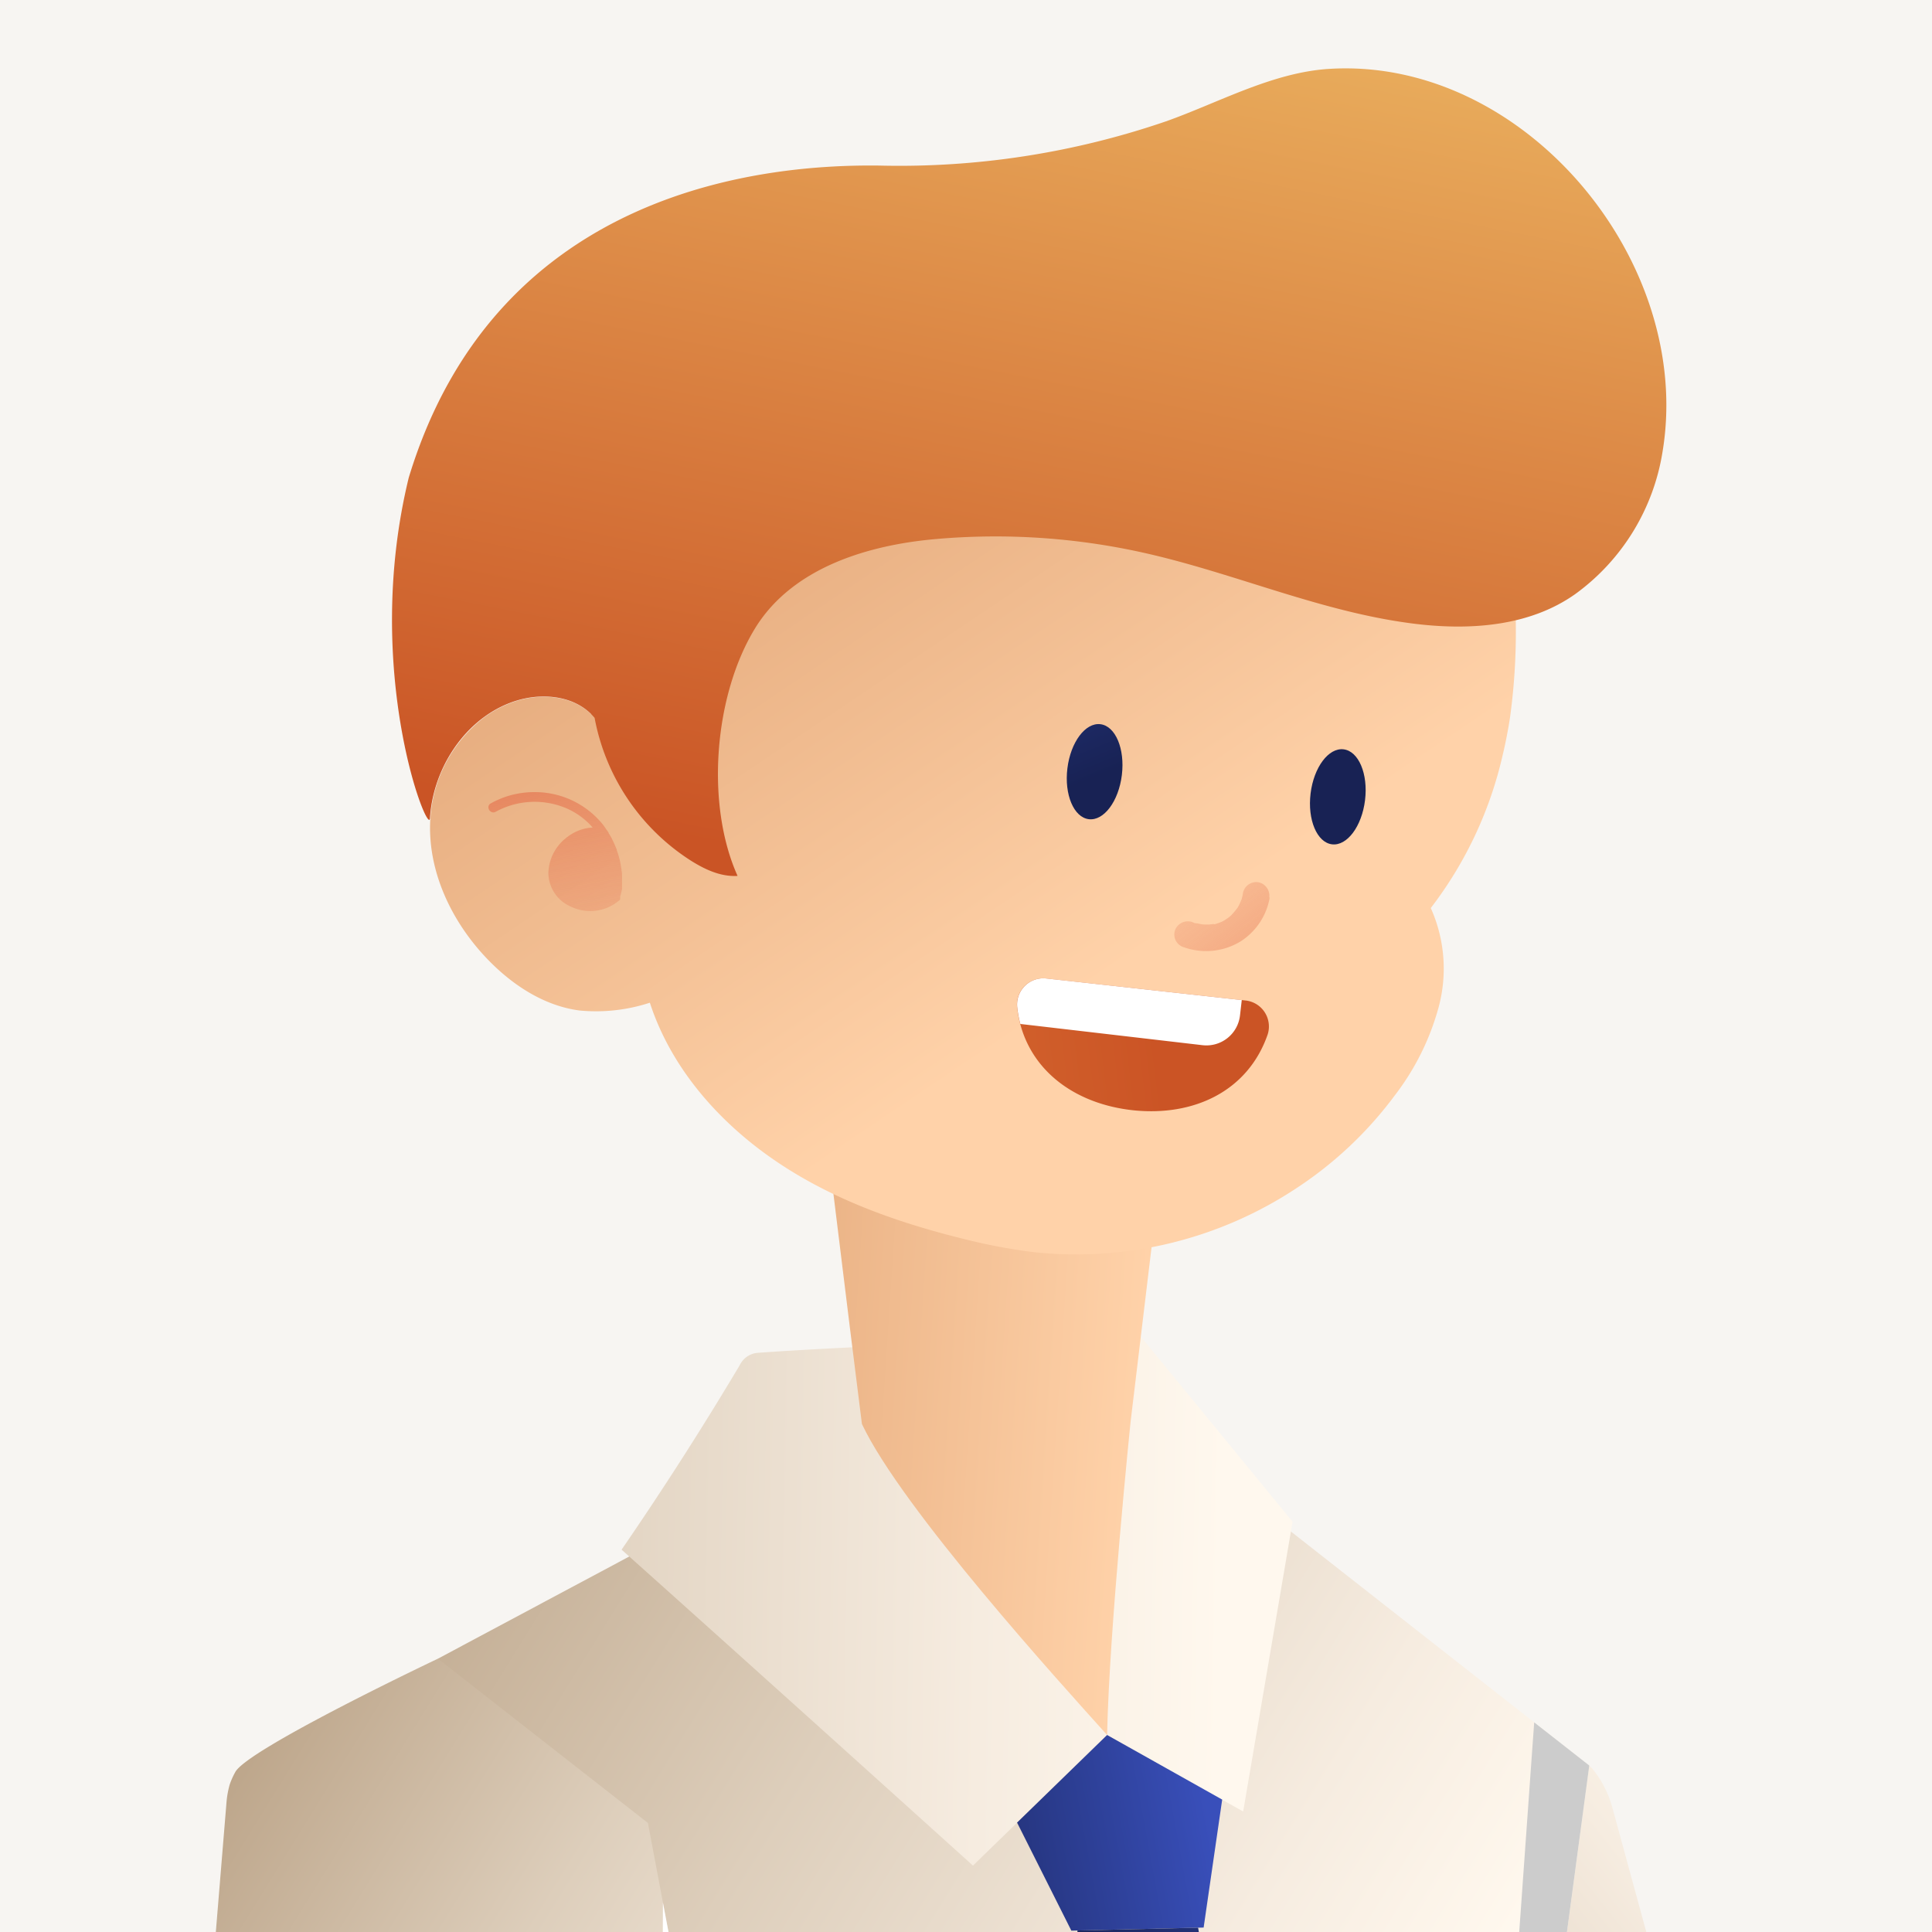 <svg xmlns="http://www.w3.org/2000/svg" xmlns:xlink="http://www.w3.org/1999/xlink" viewBox="0 0 300 300"><defs><style>.cls-1{fill:none;}.cls-2{isolation:isolate;}.cls-3{fill:#f7f5f2;}.cls-4{clip-path:url(#clip-path);}.cls-5{fill:url(#linear-gradient);}.cls-6{fill:url(#linear-gradient-2);}.cls-7{fill:url(#linear-gradient-3);}.cls-8{fill:url(#linear-gradient-4);}.cls-9{fill:url(#linear-gradient-5);}.cls-10{fill:#ccc;}.cls-10,.cls-13{mix-blend-mode:soft-light;}.cls-11{fill:url(#linear-gradient-6);}.cls-12{fill:url(#linear-gradient-7);}.cls-13,.cls-17{fill:#fff;}.cls-14{fill:url(#linear-gradient-8);}.cls-15{fill:url(#linear-gradient-9);}.cls-16{fill:url(#linear-gradient-10);}.cls-18{fill:url(#linear-gradient-11);}.cls-19{fill:url(#linear-gradient-12);}.cls-20{fill:url(#linear-gradient-13);}.cls-21{fill:url(#linear-gradient-14);}</style><clipPath id="clip-path"><rect class="cls-1" x="-18.24" width="336.47" height="336.47"/></clipPath><linearGradient id="linear-gradient" x1="164.79" y1="361.36" x2="273.6" y2="274.83" gradientUnits="userSpaceOnUse"><stop offset="0" stop-color="#b69d80"/><stop offset="0.47" stop-color="#ddcebb"/><stop offset="0.82" stop-color="#f6ece0"/><stop offset="1" stop-color="#fff8ee"/></linearGradient><linearGradient id="linear-gradient-2" x1="42.33" y1="227.5" x2="213.66" y2="333.44" xlink:href="#linear-gradient"/><linearGradient id="linear-gradient-3" x1="-19.59" y1="245.34" x2="189.89" y2="249.07" xlink:href="#linear-gradient"/><linearGradient id="linear-gradient-4" x1="176.4" y1="227.8" x2="-8.03" y2="215.54" gradientUnits="userSpaceOnUse"><stop offset="0" stop-color="#ffd2a9"/><stop offset="1" stop-color="#b7652e"/></linearGradient><linearGradient id="linear-gradient-5" x1="178.25" y1="147.27" x2="29" y2="-74.47" xlink:href="#linear-gradient-4"/><linearGradient id="linear-gradient-6" x1="178.07" y1="-15.05" x2="147.68" y2="138.46" gradientUnits="userSpaceOnUse"><stop offset="0" stop-color="#ecb662"/><stop offset="1" stop-color="#ca5425"/></linearGradient><linearGradient id="linear-gradient-7" x1="20.01" y1="278.93" x2="136.23" y2="350.79" xlink:href="#linear-gradient"/><linearGradient id="linear-gradient-8" x1="79.8" y1="94.26" x2="92.6" y2="166.22" gradientUnits="userSpaceOnUse"><stop offset="0" stop-color="#e1512f"/><stop offset="1" stop-color="#ea9770" stop-opacity="0"/></linearGradient><linearGradient id="linear-gradient-9" x1="1352.49" y1="92.8" x2="1371.78" y2="30.34" gradientTransform="matrix(-0.94, 0.34, 0.34, 0.94, 1456.25, -371.3)" xlink:href="#linear-gradient-8"/><linearGradient id="linear-gradient-10" x1="81.25" y1="152.75" x2="227.11" y2="116.09" gradientTransform="translate(-31.21 17.64) rotate(7.17)" gradientUnits="userSpaceOnUse"><stop offset="0" stop-color="#f2a14e"/><stop offset="1" stop-color="#cb5425"/></linearGradient><linearGradient id="linear-gradient-11" x1="941.22" y1="-87.15" x2="950.56" y2="-126.32" gradientTransform="matrix(-0.19, -0.99, -1.46, 0.13, 221.71, 1064.98)" gradientUnits="userSpaceOnUse"><stop offset="0" stop-color="#182254"/><stop offset="0.71" stop-color="#2f429c"/><stop offset="1" stop-color="#394fba"/></linearGradient><linearGradient id="linear-gradient-12" x1="906.92" y1="-96.9" x2="916.26" y2="-136.07" gradientTransform="matrix(-0.19, -0.99, -1.46, 0.13, 258.75, 1030.92)" xlink:href="#linear-gradient-11"/><linearGradient id="linear-gradient-13" x1="187.84" y1="282.81" x2="135.6" y2="292.4" gradientUnits="userSpaceOnUse"><stop offset="0" stop-color="#394fba"/><stop offset="0.29" stop-color="#2f429c"/><stop offset="1" stop-color="#182254"/></linearGradient><linearGradient id="linear-gradient-14" x1="196.53" y1="340.6" x2="158.68" y2="299.02" xlink:href="#linear-gradient-13"/></defs><title>Icon profile review Edutech</title><g class="cls-2"><g id="Layer_2" data-name="Layer 2"><rect class="cls-3" width="300" height="300"/><g class="cls-4"><path class="cls-5" d="M265.59,336.47H186.9l0-38.57,27.3-31.12L237.9,272l6.7,1.5c1.05.23,1.28,0,2,.51l.15.13a5.47,5.47,0,0,1,.78.84,16.38,16.38,0,0,1,2.88,5.86Z"/><polygon class="cls-6" points="246.78 274.16 238.43 336.47 76.43 336.47 68 257.56 97.85 241.62 197.87 235.79 238.23 267.45 246.63 274.03 246.78 274.16"/><path class="cls-7" d="M177.16,207.57l23.55,28.72-7.67,45-21.13-11.85-20.83,20.25s-34.34-31-54.56-49.06q9.62-14,18.33-28.62a3.41,3.41,0,0,1,2.89-1.95C139.26,208.54,177.16,207.57,177.16,207.57Z"/><path class="cls-8" d="M179.12,191.13l-3.57,29.69s-3.32,32.36-3.64,48.59c-7.13-7.93-31.88-35.16-38.07-48.29L132,206.41l-2.91-23.66Z"/><path class="cls-9" d="M234.49,111.3c-.13.88-.28,1.75-.45,2.63-.2,1.09-.43,2.17-.69,3.25A61.3,61.3,0,0,1,222.17,141a23,23,0,0,1,1.22,15.4,39.47,39.47,0,0,1-6.82,13.71,59.82,59.82,0,0,1-15,14.22,62,62,0,0,1-41.17,10.09,88.86,88.86,0,0,1-10.6-2c-10.16-2.5-20.17-6-28.89-11.83-9-6-16.64-14.55-20-24.89A26.81,26.81,0,0,1,90,156.91c-5.43-.7-10.29-3.86-14.11-7.77-5.72-5.85-9.57-13.88-9.07-22A21.45,21.45,0,0,1,75,111.53a17.11,17.11,0,0,1,5.61-2.81c3.85-1.07,8.38-.6,11.21,2.21l2.41-49.29,128.31-3.39,8.51,12.5a31.52,31.52,0,0,1,2.52,8.65A97.66,97.66,0,0,1,234.49,111.3Z"/><polygon class="cls-10" points="246.78 274.16 238.43 336.47 233.3 336.47 237.9 272.02 238.23 267.45 246.63 274.03 246.78 274.16"/><path class="cls-11" d="M136.54,25.71a127.72,127.72,0,0,0,44.52-6.87c8.23-2.92,16.57-7.63,25.43-8.15,30.2-1.8,56.61,29.92,51.66,59.51a33.84,33.84,0,0,1-13.48,22c-7,5-16.15,5.7-24.65,4.7-14.53-1.71-28.13-7.87-42.4-11.06a105.66,105.66,0,0,0-32.26-2.14c-10.25.89-22.1,4.27-28,13.68-6.5,10.45-7.85,27.48-2.83,38.63-2.61.16-5.08-1-7.28-2.39a33.61,33.61,0,0,1-14.92-22.15c-2.76-3.32-7.64-3.93-11.74-2.79-7.87,2.21-13.33,10.21-13.83,18.38-.19,3.06-10.6-22.89-3.29-52.89C77.28,28.67,120,25.5,136.54,25.71Z"/><path class="cls-12" d="M110.71,336.47H30.51L35.16,280a14.49,14.49,0,0,1,.5-2.87,11.59,11.59,0,0,1,.85-1.92C38.22,271.67,68,257.56,68,257.56l32.61,25.51,2.33,12.36Z"/><polygon class="cls-13" points="110.71 336.47 102.77 336.47 102.94 295.43 110.71 336.47"/><path class="cls-14" d="M96.59,138c0-.16,0-.31,0-.46,0-.31,0-.62,0-.92s0-.34,0-.52,0-.61-.08-.92c0-.14,0-.28-.05-.42a11.64,11.64,0,0,0-.25-1.31h0a13.51,13.51,0,0,0-.43-1.41.25.25,0,0,1,0-.07c-.16-.43-.34-.85-.54-1.27a.83.83,0,0,0-.07-.13c-.08-.17-.15-.34-.24-.51s-.28-.47-.43-.7l0-.06-.15-.25-.14-.17c-.19-.27-.36-.54-.56-.8A13.55,13.55,0,0,0,82.9,123a13.74,13.74,0,0,0-6.69,1.75c-.85.47-.09,1.77.76,1.3a12.6,12.6,0,0,1,10.71-.65,11.35,11.35,0,0,1,4.35,3.1,7.61,7.61,0,0,0-.82.09A7.09,7.09,0,0,0,88.05,130a7.2,7.2,0,0,0-2.9,5.59,5.77,5.77,0,0,0,3.49,5.19,6.92,6.92,0,0,0,7.39-.87h0a.39.39,0,0,0,.1-.08.25.25,0,0,0,.1-.08.47.47,0,0,0,.07-.12.35.35,0,0,0,0-.08s0,0,0-.07,0,0,0-.05a.49.49,0,0,0,0-.12s0-.06,0-.09A9.87,9.87,0,0,0,96.59,138Z"/><path class="cls-15" d="M197.17,139.31a10.09,10.09,0,0,1-4.63,6.93,10.29,10.29,0,0,1-9,.74,2.06,2.06,0,0,1-1-2.74,2.13,2.13,0,0,1,2.75-1,1.91,1.91,0,0,0,.36.13c-.28-.08,0,0,.14,0s.5.1.75.14l.48.05c-.22,0-.12,0,0,0s.51,0,.76,0l.48-.06s.43-.07.2,0,.15,0,.19,0l.37-.11c.27-.09.54-.2.8-.31s.22-.1,0,0a3.26,3.26,0,0,0,.4-.24,7.11,7.11,0,0,0,.6-.41l.28-.23c.13-.11.28-.27.07-.06a13.87,13.87,0,0,0,1-1.19c.19-.24-.13.26,0,0l.18-.32c.12-.24.24-.49.34-.74s.09-.23.13-.34c-.07.18,0,.16,0,0a6.71,6.71,0,0,0,.19-.89,2.1,2.1,0,0,1,2.41-1.66,2.12,2.12,0,0,1,1.66,2.41Z"/><path class="cls-16" d="M196.84,160.64c-3.07,8.83-11.51,12.78-21,11.75-8.51-.95-15.37-5.68-17.42-13.39a18,18,0,0,1-.49-2.63,4.08,4.08,0,0,1,4.54-4.43l30.33,3.35.55.06A4.06,4.06,0,0,1,196.84,160.64Z"/><path class="cls-17" d="M192.55,157.65a5.25,5.25,0,0,1-5.79,4.65L158.44,159a18,18,0,0,1-.49-2.63,4.08,4.08,0,0,1,4.54-4.43l30.33,3.35Z"/><ellipse class="cls-18" cx="169.99" cy="119.84" rx="7.43" ry="4.26" transform="translate(30.39 274.02) rotate(-83.03)"/><ellipse class="cls-19" cx="207.74" cy="123.74" rx="7.43" ry="4.26" transform="translate(59.7 314.92) rotate(-83.03)"/><polygon class="cls-20" points="157.93 283.01 166.36 299.79 186.9 299.31 189.78 279.44 171.91 269.41 157.93 283.01"/><polyline class="cls-21" points="167.31 299.77 165.69 336.47 192.55 336.47 186.04 299.33"/></g></g></g></svg>